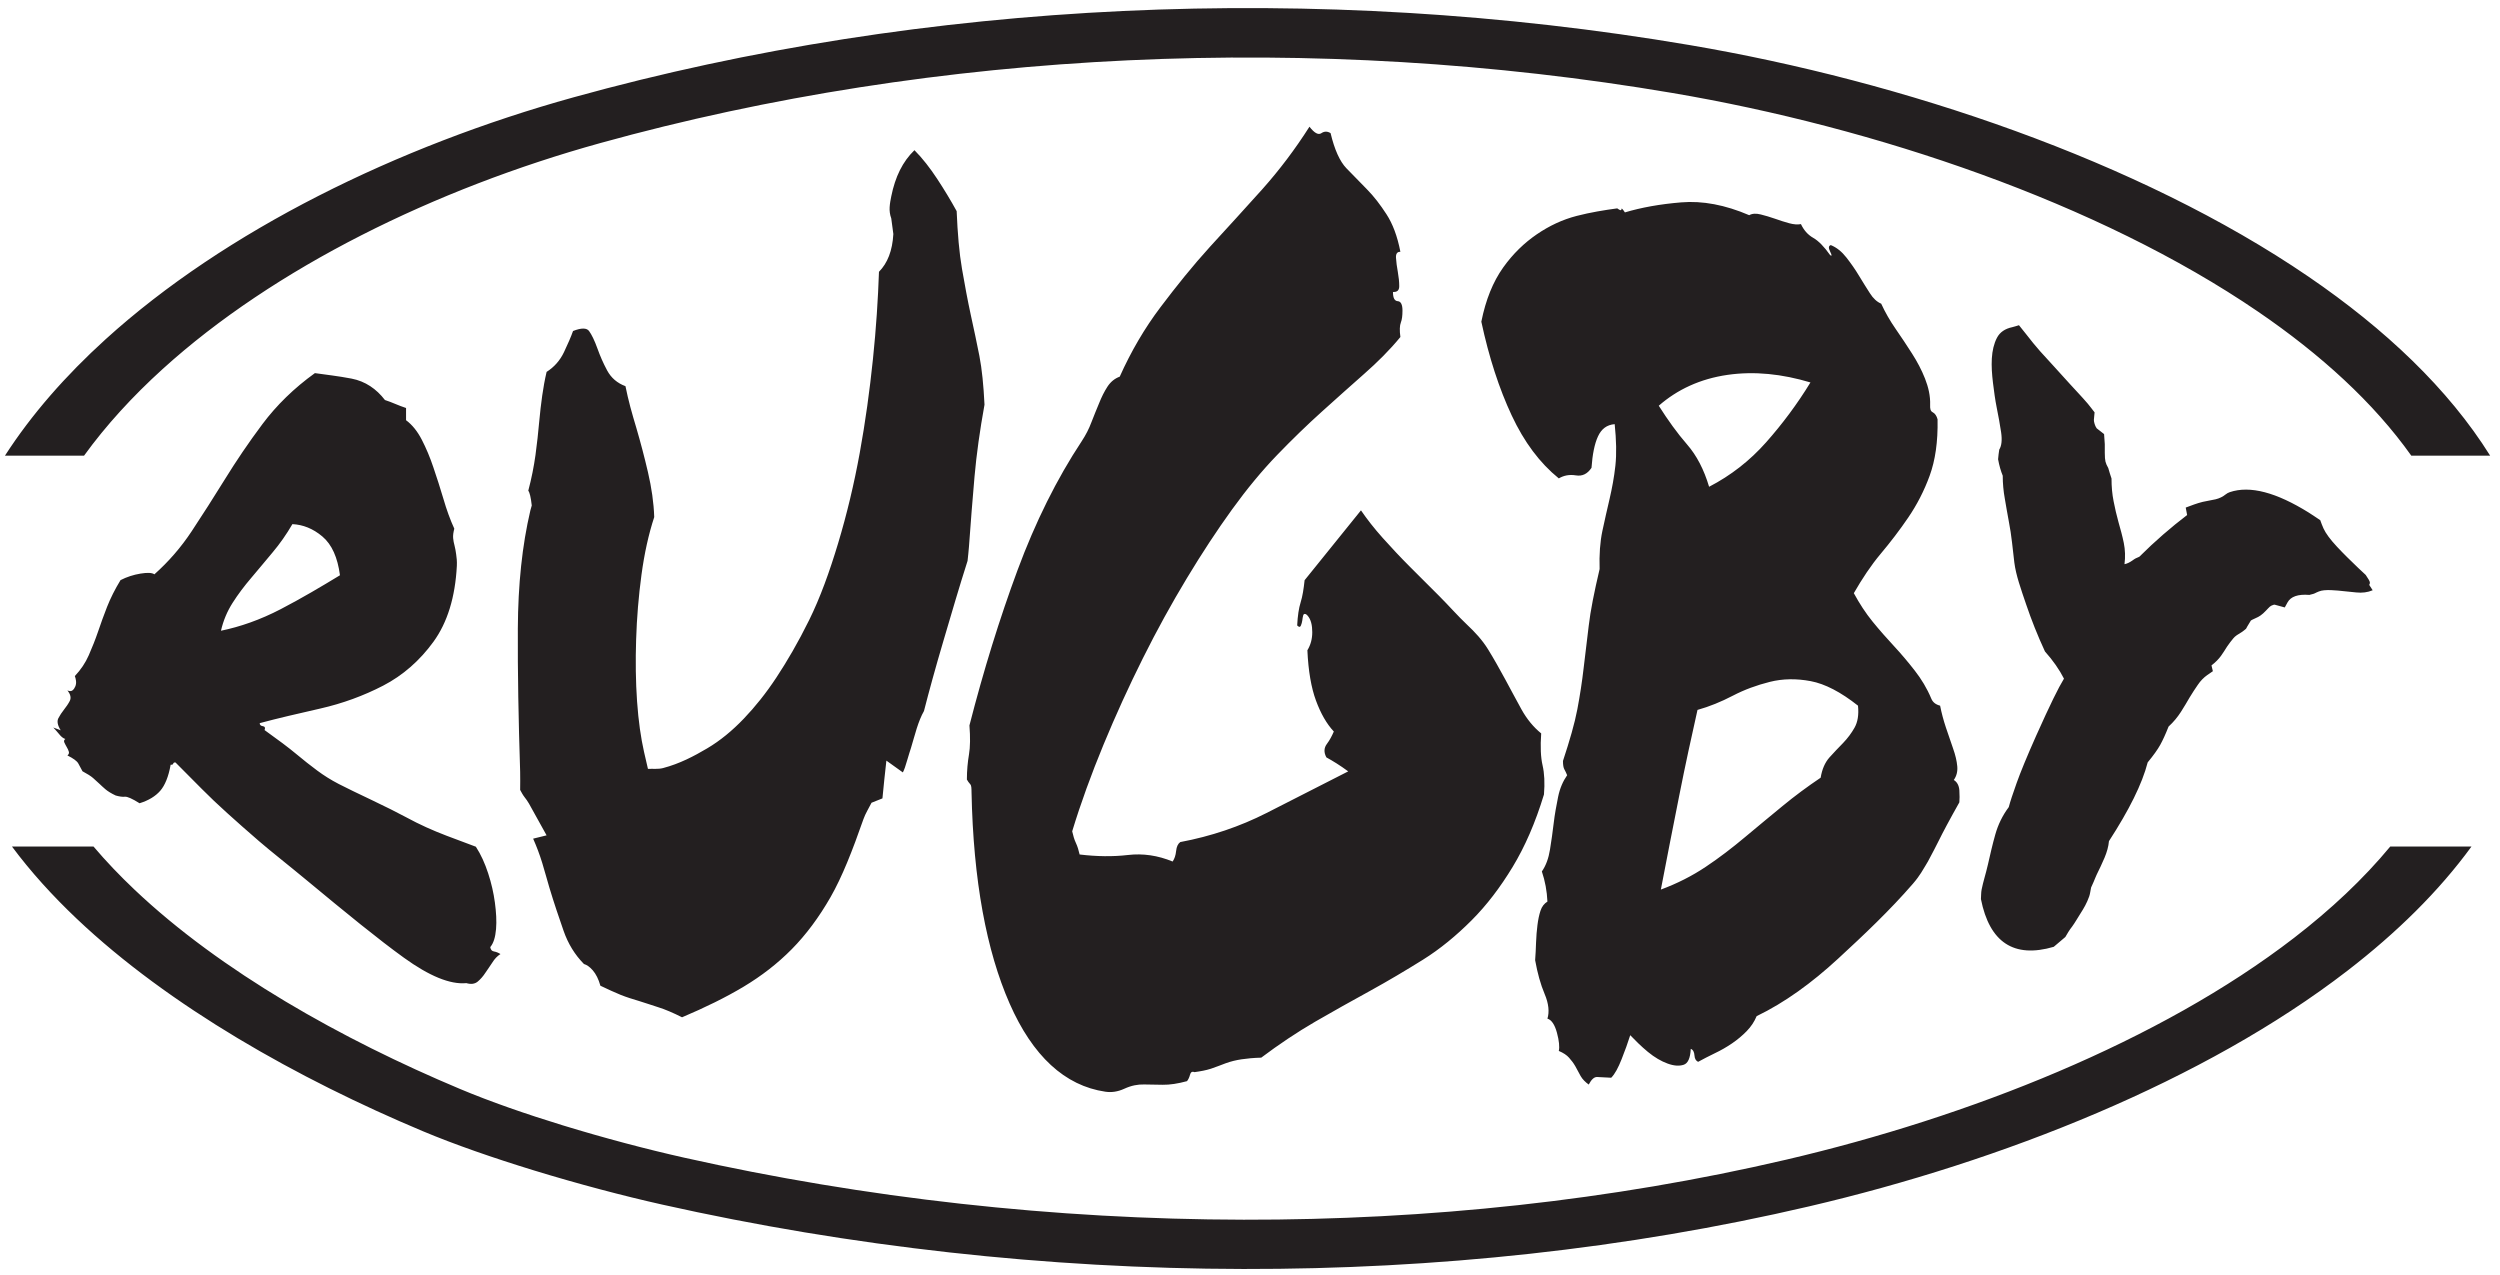 <?xml version="1.0" encoding="UTF-8" standalone="no"?>
<!-- Created with Inkscape (http://www.inkscape.org/) -->

<svg
   version="1.1"
   id="svg1"
   width="528"
   height="269.333"
   viewBox="0 0 528 269.333"
   sodipodi:docname="RUGBY 8.eps"
   xmlns:inkscape="http://www.inkscape.org/namespaces/inkscape"
   xmlns:sodipodi="http://sodipodi.sourceforge.net/DTD/sodipodi-0.dtd"
   xmlns="http://www.w3.org/2000/svg"
   xmlns:svg="http://www.w3.org/2000/svg">
  <defs
     id="defs1" />
  <sodipodi:namedview
     id="namedview1"
     pagecolor="#ffffff"
     bordercolor="#000000"
     borderopacity="0.25"
     inkscape:showpageshadow="2"
     inkscape:pageopacity="0.0"
     inkscape:pagecheckerboard="0"
     inkscape:deskcolor="#d1d1d1">
    <inkscape:page
       x="0"
       y="0"
       inkscape:label="1"
       id="page1"
       width="528"
       height="269.333"
       margin="0"
       bleed="0" />
  </sodipodi:namedview>
  <g
     id="g1"
     inkscape:groupmode="layer"
     inkscape:label="1">
    <path
       id="path1"
       d="M 3924.67,680.828 C 3872.87,609.691 3805.8,543.852 3727.7,483.629 3500.65,308.527 3179.73,181.098 2872.53,109.305 2582.93,41.617 2278.85,9.43 1974.53,9.949 1661.9,10.484 1349.13,45.57 1051.73,112.176 989.715,126.063 917.602,145.117 847.66,166.555 783.457,186.238 721.629,207.68 671.488,228.746 473.313,311.914 268.84,426.852 121.77,566.211 83.188,602.773 48.551,641.023 18.98,680.828 H 148.465 c 19.89,-23.465 41.711,-46.328 65.168,-68.543 137.097,-129.922 329.613,-237.863 516.883,-316.457 47.543,-19.973 104.582,-39.824 162.898,-57.695 65.922,-20.207 134.186,-38.227 193.106,-51.426 286.56,-64.18 587.71,-97.988 888.52,-98.504 291.82,-0.496 583.45,30.375 861.19,95.289 290.68,67.942 593.63,187.965 806.82,352.383 58.39,45.023 109.98,93.402 152.64,144.953 z M 3261.31,521.547 c -63.35,-18.574 -102.02,7.066 -115.65,75.766 0.37,5.093 0.12,10.273 1.11,15.281 2.34,11.969 6.63,24.894 9.94,39.445 3.68,16.188 7.32,32.227 11.79,47.992 4.37,15.461 11.41,30.074 21.36,43.387 2.21,8.547 6.41,21.113 12.52,38.297 6.05,17 16.37,42.16 30.94,74.941 11.21,25.239 20.47,44.778 27.25,58.836 6.85,14.207 12.52,24.488 16.95,31.883 -7.37,14.465 -17.31,28.766 -30.21,43.227 -11.78,25.478 -21.55,50.218 -29.83,74.608 -8.29,24.43 -16.22,46.36 -18.78,66.57 -2.61,20.55 -4.2,42.62 -8.84,65.74 -2.36,11.74 -4.04,23.5 -6.27,35.66 -2.19,12 -3.31,24.33 -3.31,36.49 -2.94,7.23 -5.53,15.78 -7.37,26.13 0.37,5.26 1.11,10.35 1.84,15.28 3.69,5.92 4.79,14.96 2.95,27.61 -1.84,12.66 -4.32,25.75 -6.99,39.12 -2.49,12.44 -4.27,25.82 -5.9,39.11 -1.69,13.83 -2.57,26.79 -1.84,38.96 0.74,12.32 3.25,23.37 8.1,32.7 4.72,9.08 12.98,14.53 24.31,16.93 3.43,0.72 7,2.13 10.68,3.12 3.69,-4.76 7.45,-9.14 11.05,-13.81 7.82,-10.12 15.37,-19.48 22.47,-27.44 7.26,-8.14 14.35,-15.79 21.73,-23.83 8.46,-9.21 17.08,-18.77 25.78,-28.43 8.62,-9.57 18.32,-19.48 28.36,-31.23 3.6,-4.21 7,-9.04 10.68,-13.64 -0.36,-3.95 -0.84,-7.88 -1.1,-11.83 -0.11,-1.64 0.33,-3.63 1.1,-6.41 0.69,-2.48 1.84,-4.94 3.32,-7.07 3.68,-2.96 7.73,-6.08 11.78,-9.2 0.37,-5.26 0.74,-10.85 1.11,-15.95 0,-4.6 0,-9.04 0,-13.64 0,-6.57 0.39,-11.33 1.1,-14.13 0.76,-2.95 2.21,-6.41 4.42,-10.19 1.48,-5.59 3.32,-11.01 5.16,-16.6 0,-13.31 1.11,-25.15 3.32,-36.16 2.2,-11.01 4.62,-22.07 7.73,-33.03 3.14,-11.06 6.25,-22.2 8.47,-33.2 2.19,-10.85 2.58,-22.19 1.1,-33.69 4.43,0.82 8.54,3.04 12.9,6.08 1.53,1.06 2.98,2.23 4.78,3.12 1.88,0.92 4.06,1.81 5.9,2.63 25.04,24.98 50.46,46.84 75.87,66.23 -0.73,3.95 -1.47,7.89 -2.21,11.84 8.84,3.28 17.58,6.77 26.89,9.04 6.91,1.68 13.98,2.5 20.62,4.11 6.26,1.51 11.55,4.23 15.84,7.72 1.99,1.62 4.27,2.82 6.63,3.62 32.29,10.88 74.09,-0.58 125.23,-32.38 5.94,-3.7 12.15,-8.05 18.41,-12.16 1.48,-4.28 3.18,-8.78 5.16,-13.15 3.54,-7.79 10.66,-17.44 21.36,-28.92 10.29,-11.04 21.78,-22.3 33.89,-33.86 3.73,-3.57 7.73,-7.23 11.79,-11.02 4.41,-6.41 6.62,-10.35 6.62,-11.99 0,-1.81 -0.37,-2.8 -1.1,-3.78 1.84,-2.8 3.68,-5.75 5.52,-8.55 -8.1,-3.45 -16.92,-4.44 -26.15,-3.45 -9.19,0.99 -19.15,1.97 -29.09,2.96 -8.11,0.81 -15.12,0.99 -21.74,0.49 -6.27,-0.48 -11.05,-2.92 -15.1,-4.93 -2.7,-1.34 -5.89,-1.48 -8.47,-2.46 -18.05,1.48 -29.52,-2.61 -34.62,-11.84 -1.53,-2.76 -2.94,-5.42 -4.42,-8.05 -5.52,1.48 -11.04,3 -16.2,4.44 -0.73,0.2 -2.25,-0.43 -5.16,-1.64 -2.98,-1.25 -6.38,-6.19 -12.89,-12.17 -5.81,-5.34 -11.02,-7.13 -13.63,-8.38 -2.54,-1.22 -4.42,-1.97 -5.89,-2.96 -1.47,-2.13 -2.55,-4.13 -3.69,-6.08 -1.06,-1.82 -2.57,-4.11 -4.05,-7.07 -2.21,-1.64 -4.14,-3.65 -6.26,-4.93 -6.4,-3.85 -11.13,-6.68 -13.99,-10.35 -3.03,-3.88 -6.61,-7.98 -9.95,-13.15 -2.94,-4.547 -5.93,-9.668 -9.58,-14.625 -3.72,-5.066 -8.47,-10.027 -15.09,-15.121 0.73,-3.121 1.47,-6.242 2.21,-9.203 -2.95,-2.137 -5.94,-4.051 -8.85,-6.082 -5.56,-3.887 -10.84,-9.258 -15.09,-15.613 -4.22,-6.301 -8.76,-12.817 -12.9,-19.887 -4.33,-7.399 -8.88,-15.262 -13.99,-23.172 -5.2,-8.027 -11.42,-15.777 -19.52,-23.176 -4.79,-12.16 -9.25,-21.84 -13.26,-29.086 -4.09,-7.379 -10.68,-16.601 -19.89,-27.777 -8.84,-34.348 -29.47,-75.602 -61.51,-125.07 -0.74,-8.547 -3.22,-17.297 -7,-26.297 -3.95,-9.406 -8.28,-18.321 -12.52,-26.953 -1.65,-3.364 -3.01,-7.371 -4.79,-11.34 -1.9,-4.246 -3.32,-7.559 -4.05,-9.039 -1.11,-4.93 -1.48,-9.719 -2.95,-13.969 -3.71,-10.785 -8.87,-19.371 -13.62,-26.789 -4.83,-7.535 -8.87,-14.867 -13.63,-21.367 -1.89,-2.571 -4.02,-5.117 -5.9,-8.379 -1.8,-3.145 -3.68,-5.918 -4.78,-8.055 -6.27,-5.258 -12.53,-10.519 -18.42,-15.613 z m -785.98,743.843 c -30.2,24.49 -54.92,57.51 -74.77,99.93 -19.92,42.55 -36.1,92.2 -48.25,148.9 7,35.01 18.59,63.41 34.62,85.96 15.64,21.99 33.75,39.31 53.41,52.75 19.75,13.51 40.81,23.44 63.35,29.26 22.03,5.69 43.83,9.2 64.45,11.99 4.42,-3.29 6.63,-3.78 6.63,-1.48 0,2.47 1.84,0.66 5.53,-4.93 25.78,7.73 55.6,13.16 89.5,15.94 33.86,2.8 69.61,-3.94 107.91,-20.37 4.79,2.79 11.02,3.01 18.42,1.14 6.97,-1.75 14.76,-4.02 22.47,-6.73 8.13,-2.87 15.47,-5.26 22.83,-7.23 7.37,-1.97 13.26,-2.31 18.42,-1.32 4.42,-9.37 10.65,-16.81 19.52,-21.86 8.44,-4.8 17.31,-13.96 26.88,-27.45 2.95,-2.13 2.89,-0.19 0,5.59 -3,6.05 -2.57,9.38 1.11,10.36 9.21,-3.78 17.4,-10.4 24.68,-19.72 7.09,-9.09 13.78,-18.53 19.89,-28.76 6.05,-10.15 12.05,-19.46 17.3,-27.78 5.43,-8.61 11.42,-13.97 18.06,-16.76 6.26,-13.64 13.96,-27.14 23.2,-40.43 8.81,-12.68 17.37,-25.61 25.78,-38.79 8.16,-12.78 15.18,-25.94 20.62,-39.77 5.24,-13.28 8.63,-27.46 8.11,-41.91 -0.21,-5.79 0.4,-9.63 4.05,-11.51 3.72,-1.9 6.26,-5.75 7.74,-11.17 0.73,-35.83 -3.72,-65.4 -12.53,-89.57 -8.86,-24.31 -20.33,-46.3 -33.88,-66.24 -13.71,-20.16 -28.45,-39.37 -43.83,-57.68 -15.55,-18.51 -29.47,-39.61 -42.73,-62.62 8.84,-16.27 18.75,-31.59 29.84,-45.2 11,-13.5 22.37,-26.39 33.88,-38.782 11.69,-12.582 22.5,-25.449 33.15,-39.117 10.35,-13.281 19.36,-28.015 26.15,-44.375 2.42,-5.832 7,-9.367 14,-11.176 2.21,-11.339 5.35,-23.062 9.2,-34.675 3.89,-11.727 7.71,-22.856 11.42,-33.364 3.66,-10.363 5.88,-19.726 6.63,-28.269 0.72,-8.219 -1.11,-15.449 -5.52,-21.695 5.15,-3.122 8.29,-8.696 8.84,-16.434 0.55,-7.879 0.36,-14.133 0,-19.063 -15.84,-28.105 -26.75,-48.722 -32.42,-60.32 -5.74,-11.738 -10.49,-20.281 -13.26,-25.637 -2.75,-5.332 -5.48,-10.543 -8.47,-15.121 -2.9,-4.457 -7.98,-14.777 -19.52,-28.101 -36.76,-42.457 -77.92,-81.301 -118.96,-119.156 -41.82,-38.567 -84.71,-69.684 -129.28,-91.211 -3.68,-8.875 -8.98,-16.797 -15.84,-23.832 -6.77,-6.934 -14.35,-13.34 -23.2,-19.395 -8.45,-5.777 -17.78,-11.144 -27.26,-15.613 -10.04,-4.731 -18.41,-9.367 -26.52,-13.641 -3.68,1.481 -5.54,4.934 -5.89,10.027 -0.38,5.418 -2.21,9.204 -5.89,10.52 -0.74,-14.629 -4.4,-23.086 -11.42,-25.312 -6.97,-2.208 -15.2,-1.754 -25.41,1.972 -10.05,3.668 -20.53,9.688 -31.31,18.57 -10.96,9.04 -19.89,18.079 -27.99,26.461 -3.68,-11.832 -8.29,-24.414 -13.63,-37.964 -5.34,-13.567 -10.68,-23.664 -16.57,-29.582 -9.95,0.656 -17.32,0.824 -22.1,1.148 -4.79,0.328 -9.21,-3.613 -13.63,-11.996 -5.53,4.109 -9.84,8.281 -12.89,13.641 -2.84,4.988 -5.49,10.375 -8.47,15.613 -2.91,5.109 -6.53,9.617 -9.95,13.476 -3.58,4.043 -8.83,7.559 -16.2,10.684 1.47,6.246 0.49,16.144 -2.95,28.926 -3.55,13.183 -8.84,20.543 -15.1,22.351 3.31,10.684 2.02,23.91 -4.42,39.114 -6.44,15.199 -11.42,33.199 -15.1,53.746 0.74,8.871 1.1,18.242 1.47,28.265 0.36,9.7 1.09,18.575 2.21,27.446 1.08,8.546 2.63,16.093 4.79,22.683 2.25,6.887 5.89,11.34 11.05,14.625 -0.74,16.602 -3.68,32.539 -8.84,47.828 6.63,9.532 10.68,21.039 12.89,34.676 2.21,13.641 4.23,27.633 5.89,41.91 1.65,14.157 4.25,28.141 7,41.742 2.77,13.68 7.74,24.981 14.37,34.516 -1.48,3.617 -2.92,6.758 -4.43,9.367 -1.43,2.489 -2.2,6.739 -2.2,13.313 10.68,32.379 18.59,59.625 22.83,82.011 4.23,22.317 7.57,44.231 9.95,65.083 2.4,21.058 5.35,43.407 8.1,67.387 2.77,24.18 8.84,54.23 17.31,90.22 -0.74,23.18 0.72,43.07 4.42,60.65 3.66,17.42 7.54,33.98 11.42,50.78 3.85,16.73 7.19,34.17 9.21,52.76 2.03,18.71 1.47,40.43 -1.11,65.91 -12.52,-0.99 -21.02,-7.55 -26.52,-19.4 -5.55,-11.98 -8.84,-28.92 -10.31,-49.96 -6.63,-9.86 -14.73,-13.61 -24.68,-12 -10.31,1.67 -19.15,0 -27.25,-4.77 z m 475.12,-360.91 c -27.25,21.532 -52.31,34.649 -75.13,38.954 -22.48,4.238 -44.26,4.007 -64.83,-1.153 -20.68,-5.187 -40.32,-12.32 -58.93,-22.023 -18.59,-9.692 -37.2,-17.254 -55.98,-22.516 -9.21,-41.086 -19.17,-86.277 -29.1,-136.574 -9.96,-50.449 -19.89,-100.254 -29.09,-148.738 25.78,9.535 49.62,21.675 71.08,35.996 21.64,14.441 42.32,30.289 62.61,47.332 20.22,16.972 40,33.215 59.3,49.14 19.74,16.286 39.78,31.063 60.77,45.196 2.21,13.312 6.7,23.941 14,32.211 7.06,7.996 14.5,15.484 21.73,23.011 7.14,7.426 13.16,15.508 18.05,24.157 5.05,8.937 7,20.382 5.52,35.007 z m -75.5,513.27 c -44.93,13.48 -88.88,18.22 -131.86,12 -43.21,-6.27 -79.55,-23.18 -109.02,-48.98 14.37,-22.68 29.31,-43.53 44.93,-61.47 15.31,-17.56 26.89,-39.94 35,-67.22 34.61,17.92 64.74,41.49 90.6,70.67 25.7,29 49.35,60.65 70.35,95 z M 1535.39,787.137 c 0,14.625 1.3,27.902 3.31,39.773 2.03,11.961 2.21,27.445 0.74,46.18 22.47,87.601 47.99,169.9 76.24,246.2 28.46,76.87 62.5,145.28 102.02,205.1 6.51,9.87 11.66,19.95 15.48,30.25 3.91,10.56 8.31,20.46 12.14,30.07 3.9,9.78 8.23,18.56 13.27,26.3 4.91,7.55 11.41,12.98 19.52,15.94 18.04,40.26 39.53,76.99 64.82,110.44 25.16,33.28 51.01,65.59 78.82,96.15 27.07,29.75 54.92,59.79 82.5,90.72 27.66,31.03 52.67,64.26 75.14,99.6 7.73,-10.03 14.03,-13.54 18.78,-10.36 4.83,3.23 9.58,3.29 14.74,0.17 6.25,-26.3 14.75,-45.01 25.04,-55.72 10.71,-11.15 21.43,-22.12 32.41,-33.2 11.49,-11.59 21.57,-24.92 31.31,-39.93 9.78,-15.07 17.31,-34.68 22.1,-59.66 -4.79,0.32 -7.36,-2.8 -7,-9.37 0.38,-6.9 1.46,-14.3 2.94,-22.68 1.46,-8.22 2.22,-15.61 2.22,-22.52 0,-6.73 -3.32,-9.53 -9.95,-9.2 0,-9.7 2.58,-14.29 7.73,-14.63 4.79,-0.31 7.37,-5.42 7.37,-14.79 0,-8.22 -0.76,-14.45 -2.58,-19.06 -1.86,-4.76 -2.2,-12.33 -0.73,-23.02 -16.94,-20.7 -36.43,-39.98 -57.46,-58.5 -21.32,-18.78 -43.46,-38.62 -67.03,-59.83 -23.21,-20.87 -47.14,-44.06 -71.09,-68.86 -24.29,-25.16 -48.2,-54.1 -71.82,-86.77 -23.89,-33.07 -47.71,-69.3 -71.82,-109.3 -24.14,-40.04 -47.4,-82.23 -69.61,-126.712 -22.35,-44.758 -43.31,-90.621 -62.62,-137.395 -19.36,-46.902 -36.09,-92.695 -49.72,-137.562 1.48,-6.574 3.26,-13.016 5.9,-18.57 2.51,-5.289 4.41,-11.672 5.89,-18.246 27.25,-3.286 53.04,-3.59 76.61,-0.821 23.94,2.817 47.51,-0.656 71.08,-10.351 2.95,4.269 4.79,9.531 5.53,16.597 0.73,7.067 2.94,11.668 6.63,14.301 48.98,9.199 94.65,24.652 137.01,46.18 42.35,21.531 85.82,43.883 129.65,66.066 -12.89,9.535 -24.68,16.766 -34.62,22.188 -4.42,8.054 -3.86,15.3 0.73,21.367 4.62,6.098 8.1,12.984 11.05,19.723 -11.42,12.164 -20.81,28.668 -28.36,49.14 -7.54,20.445 -12.15,47.004 -13.63,79.875 5.16,8.55 7.74,17.91 7.74,28.76 0,10.85 -1.97,20.4 -7.74,26.63 -3.14,3.38 -5.87,2.78 -6.62,0.16 -0.72,-2.47 -1.1,-5.26 -1.48,-8.22 -0.36,-2.79 -1.17,-5.56 -2.21,-8.05 -1.16,-2.77 -2.94,-2.8 -5.89,0.17 0.74,15.11 2.58,27.44 5.52,36.81 2.95,9.37 4.79,21.2 6.26,35 29.84,36.98 59.67,73.96 89.51,110.94 9.57,-13.97 20.95,-28.63 34.62,-43.88 13.58,-15.16 27.99,-30.57 43.09,-45.69 15.1,-15.12 30.53,-30.45 46.4,-46.34 15.8,-15.82 29.75,-31.9 44.57,-45.86 12.12,-11.4 23.77,-23.77 33.15,-38.953 9.4,-15.227 18.28,-31.137 27.26,-47.66 8.7,-16.016 17.1,-32 25.78,-47.661 8.63,-15.566 19.15,-28.269 31.31,-38.128 -1.48,-21.204 -0.76,-37.973 2.21,-50.786 2.92,-12.656 3.68,-28.269 2.2,-46.183 -13.62,-44.867 -30.27,-82.953 -49.72,-115.043 -19.59,-32.332 -41.07,-60.66 -65.19,-84.809 -24.13,-24.164 -49.98,-45.535 -77.34,-62.617 -27.15,-16.937 -55.14,-33.562 -83.98,-49.465 -28.98,-15.98 -57.82,-31.887 -86.92,-48.812 -29.1,-16.926 -57.83,-36.157 -85.82,-57.196 -12.15,-0.328 -22.81,-1.339 -31.31,-2.629 -8.81,-1.335 -16.99,-3.32 -25.04,-6.246 -7.79,-2.828 -15.75,-6.191 -23.57,-8.707 -8.02,-2.578 -16.58,-4.113 -26.16,-5.425 -3.68,1.476 -5.89,0 -6.99,-4.11 -1.11,-4.105 -2.58,-7.394 -4.79,-10.191 -14.37,-3.942 -27.26,-5.91 -38.67,-5.75 -11.79,0.164 -21.37,0.273 -29.47,0.492 -9.94,0.269 -20.26,-1.641 -31.31,-6.738 -10.68,-4.926 -20.56,-6.18 -30.2,-4.766 -64.39,9.434 -115.44,56.633 -152.11,140.188 -36.62,83.425 -57.6,194.902 -60.41,335.273 -0.13,6.777 -0.01,10.672 -2.21,12.988 -1.85,1.953 -3.68,4.598 -5.15,7.231 z M 844.43,1222.33 c -1.473,13.15 -3.317,20.71 -5.524,23.51 5.157,19.39 8.864,38.29 11.418,56.53 2.598,18.57 4.332,36 5.895,52.76 1.379,14.8 2.933,28.6 4.785,41.58 1.828,12.82 4.051,25.31 6.996,37.8 12.156,7.72 21.453,18.37 27.625,31.39 5.977,12.62 11.047,24.16 14.363,33.53 13.258,5.26 21.692,5.06 25.414,0 4.008,-5.45 8.657,-14.73 13.629,-28.6 3.864,-10.78 8.614,-21.95 15.102,-34.02 6.402,-11.92 16.203,-20.22 29.097,-24.98 2.208,-11.34 4.961,-22.31 7.73,-33.04 2.75,-10.63 6.18,-21.72 9.58,-33.36 6.54,-22.37 12.77,-45.88 18.41,-70.17 5.78,-24.85 9.21,-48.49 9.95,-71.33 -8.84,-26.96 -15.64,-57.5 -20.26,-91.71 -4.59,-34 -7.36,-68.04 -8.47,-102.56 -1.1,-34.18 -0.72,-66.887 1.47,-98.277 2.23,-31.879 6.07,-57.977 11.05,-80.203 2.02,-9 4.06,-18.075 6.26,-27.114 7.74,0.493 16.1,-0.738 23.94,1.313 26.28,6.879 49.03,18.84 69.99,31.226 21.02,12.43 40.1,28.309 58.19,47.168 18,18.774 35.43,40.547 51.93,65.575 16.65,25.261 34.33,55.332 51.93,91.052 17.39,35.28 32.27,76.3 46.04,122.11 13.85,46.06 25.27,93.81 34.26,143.15 9.06,49.76 15.82,99.27 20.99,149.07 5.14,49.47 8.1,95.81 9.58,138.71 13.62,13.8 21.36,33.52 22.83,59.98 -1.1,8.22 -2.21,16.44 -3.31,24.82 -2.21,5.92 -2.93,12.16 -2.58,17.75 0.38,6.08 1.47,11.75 2.58,17.26 6.25,30.99 18.04,55.22 36.83,73.3 12.89,-12.98 24.92,-28.52 36.09,-45.53 11.29,-17.18 21.37,-33.85 30.94,-51.27 1.48,-35.5 4.07,-66.24 8.47,-91.71 4.44,-25.64 8.92,-49.86 14,-73.3 4.86,-22.42 9.56,-43.89 13.63,-64.92 4.03,-20.87 6.63,-46.68 8.1,-77.41 -7.36,-40.59 -12.72,-78.87 -15.84,-114.22 -3.14,-35.65 -6.06,-72.82 -8.84,-111.43 -0.53,-7.41 -1.47,-14.96 -2.21,-22.35 -13.26,-41.42 -25.59,-83.88 -38.3,-126.88 -12.7,-42.952 -22.84,-80.038 -30.94,-111.592 -4.42,-7.727 -8.11,-17.098 -11.42,-27.446 -3.31,-10.355 -5.94,-20.644 -9.21,-31.23 -1.15,-3.727 -3.38,-10.172 -5.89,-19.063 -2.64,-9.347 -4.79,-15.613 -7,-19.722 -8.84,6.246 -17.68,12.492 -26.15,18.734 -2.21,-20.047 -4.42,-39.938 -6.26,-59.984 -5.89,-2.305 -11.78,-4.606 -17.31,-6.903 -4.42,-8.875 -9.72,-17.066 -12.89,-26.133 -17.48,-49.988 -33.71,-91.48 -52.3,-123.921 -18.24,-31.821 -38.83,-59.547 -61.51,-82.504 -22.62,-22.895 -48.07,-42.539 -76.61,-59.657 -28.18,-16.902 -61.14,-33.035 -97.6,-48.484 -14.37,7.23 -26.88,12.547 -37.2,15.777 -10.67,3.34 -20.86,7 -30.94,10.024 -10.19,3.058 -19.972,6.043 -29.468,9.863 -9.289,3.738 -19.887,8.707 -32.043,14.461 -2.945,10.52 -7.023,18.551 -12.152,24.492 -4.813,5.563 -9.578,8.707 -13.996,10.02 -14.367,14.629 -25.238,32.148 -32.41,52.926 -7.188,20.804 -15.012,43.468 -22.469,68.367 -3.961,13.23 -7.367,26.297 -11.418,39.445 -4.051,13.145 -8.84,25.801 -14.367,38.293 7,1.645 14,3.449 21.363,5.258 -9.574,17.094 -18.656,33.929 -27.992,50.457 -2.082,3.683 -4.5,7.004 -6.996,10.187 -2.66,3.391 -4.785,7.399 -7,11.504 0,9.535 0.304,19.239 0,28.762 -2.637,82.516 -4.047,158.269 -3.68,227.789 0.367,69.68 6.848,131.68 19.887,187.2 0.586,2.5 1.472,5.26 2.211,7.88 z M 103.75,851.563 c -3.316,0.984 -6.594,3.648 -9.578,7.394 -2.902,3.645 -6.262,7.231 -9.574,10.848 3.684,-1.313 7.734,-2.793 11.785,-4.438 -5.156,8.219 -6.117,14.551 -3.684,19.227 2.356,4.531 5.41,9.133 8.84,13.48 3.566,4.528 6.887,9.258 9.207,13.805 2.465,4.82 1.473,10.355 -3.683,16.762 3.683,-1.477 6.261,-1.313 8.105,0.164 1.84,1.48 3.344,3.605 4.418,6.246 1.133,2.781 1.492,5.59 1.105,8.875 -0.347,2.957 -1.105,5.586 -1.843,7.558 9.578,10.192 16.851,21.082 22.101,33.036 5.426,12.367 10.391,24.79 14.735,37.47 4.496,13.12 9.16,26.32 14.363,39.45 5.476,13.82 12.523,27.94 21.359,42.4 9.946,5.09 20.602,8.54 31.676,10.35 11.023,1.81 18.418,1.48 22.098,-1.15 22.468,20.05 42.258,42.72 59.3,68.53 17.575,26.62 34.915,53.73 52.301,81.85 17.973,29.08 37.766,58.53 60.035,88.26 22.293,29.76 50.09,57.03 83.239,80.86 16.941,-2.47 36.566,-4.54 58.195,-8.71 21.844,-4.21 39.406,-16.27 53.035,-34.02 5.528,-1.81 11.328,-3.99 16.574,-6.25 5.442,-2.34 11.051,-4.43 16.946,-6.41 0,-6.57 0,-12.98 0,-19.39 9.941,-7.4 18.238,-17.85 25.043,-31.06 6.816,-13.24 13.07,-28 18.418,-44.05 5.332,-16 10.918,-32.63 15.836,-49.63 5.023,-17.36 10.679,-33.04 17.312,-47.5 -1.476,-5.75 -2.226,-10.69 -1.844,-14.95 0.352,-3.95 1.149,-8.05 2.211,-11.84 1.145,-4.09 1.844,-8.87 2.578,-13.8 0.731,-4.93 1.485,-11.03 1.106,-18.41 -2.563,-49.65 -14.949,-90.02 -37.199,-120.63 -21.578,-29.699 -48.379,-53.378 -79.926,-69.687 -31.074,-16.066 -64.348,-28.25 -99.813,-36.324 -35.254,-8.027 -67.402,-15.449 -96.132,-23.172 0,-2.793 1.832,-4.379 4.789,-4.766 3.304,-0.433 4.418,-2.468 2.949,-6.246 21.359,-15.285 38.387,-28.007 50.09,-37.8 11.867,-9.926 22.937,-18.598 33.515,-26.461 10.418,-7.746 21.762,-14.903 34.254,-21.364 12.918,-6.683 30.571,-15.125 52.668,-25.64 22.465,-10.688 39.918,-19.469 52.301,-26.133 12.66,-6.813 24.004,-12.516 33.887,-16.926 10.375,-4.629 20.941,-9.176 32.41,-13.476 11.734,-4.407 27.254,-10.188 46.41,-17.422 8.102,-12.493 14.363,-26.461 19.52,-42.239 5.152,-15.777 8.667,-31.25 10.679,-46.347 2.039,-15.305 2.938,-29.414 1.844,-42.239 -1.113,-12.98 -4.051,-22.515 -9.207,-28.593 0.734,-4.278 2.562,-6.328 5.891,-6.903 3.3,-0.574 6.628,-1.808 10.312,-4.109 -5.156,-3.289 -9.332,-7.711 -12.891,-13.477 -3.441,-5.578 -7.5,-10.765 -11.05,-16.273 -3.442,-5.336 -7.536,-10.094 -12.153,-13.969 -4.597,-3.855 -10.683,-4.601 -18.047,-2.465 -25.785,-2.464 -58.949,11.321 -99.078,40.266 -40.527,29.23 -91.211,70.609 -154.691,123.262 -30.445,25.254 -55.863,45.015 -75.508,61.961 -19.023,16.41 -35.926,31.406 -50.457,44.539 -14.566,13.164 -27.992,25.804 -40.144,38.129 -12.153,12.324 -26.153,26.461 -41.989,42.238 -2.211,0.328 -3.297,-0.5 -3.683,-1.973 -0.348,-1.316 -1.844,-1.808 -4.051,-1.644 -3.317,-18.899 -9.067,-32.832 -16.574,-41.414 -7.59,-8.676 -18.418,-15.285 -32.782,-19.723 -11.785,7.395 -19.484,10.746 -23.203,10.352 -4.031,-0.426 -8.84,0.328 -14.73,1.972 -7,3.289 -12.524,6.742 -16.211,9.864 -3.68,3.121 -6.625,5.917 -9.574,8.71 -2.942,2.793 -6.262,5.754 -9.946,9.04 -3.308,2.957 -9.207,6.738 -16.941,10.847 -2.211,4.11 -4.457,8.363 -6.629,12.328 -2.242,4.086 -8.102,8.215 -17.312,12.817 2.21,1.644 2.921,3.777 2.21,6.082 -0.757,2.457 -1.804,4.793 -3.312,7.23 -1.434,2.324 -2.551,4.785 -3.688,7.067 -1.07,2.152 -0.734,4.273 1.477,5.754 z m 360.578,341.187 c -9.578,-16.43 -19.93,-31.19 -31.308,-44.7 -11.457,-13.6 -22.649,-27.28 -33.883,-40.43 -11.231,-13.14 -21.289,-26.51 -29.832,-39.94 -8.399,-13.2 -14.731,-27.94 -18.418,-44.21 30.203,6.24 62.078,17.2 95.027,34.35 33.352,17.36 64.453,35.83 93.918,53.74 -3.68,28.11 -12.769,48.8 -27.992,61.64 -14.977,12.63 -30.938,18.73 -47.512,19.55 z M 7.871,1301.49 c 42.18,65.44 96.422,127.3 159.934,184.91 189.773,172.15 462.906,306.45 743.207,384.18 279.528,77.52 574.658,123.12 872.698,137.05 300.67,14.05 604.8,-4.08 899.33,-54.13 338.06,-57.44 713.35,-183.68 982.77,-367.73 121.88,-83.25 222.31,-178.32 288.46,-284.28 h -125.21 c -59.68,84.09 -143.56,160.52 -243.21,228.59 -254.05,173.54 -609.28,292.81 -929.89,347.29 -282.78,48.06 -575.19,65.44 -864.65,51.91 -286.79,-13.4 -570.27,-57.14 -838.193,-131.44 -262.429,-72.77 -517.824,-198.22 -694.847,-358.8 -47.852,-43.41 -89.918,-89.38 -124.786,-137.55 H 7.871"
       style="fill:#231f20;fill-opacity:1;fill-rule:nonzero;stroke:none"
       transform="matrix(0.133,0,0,-0.133,0,269.333)" />
  </g>
</svg>
